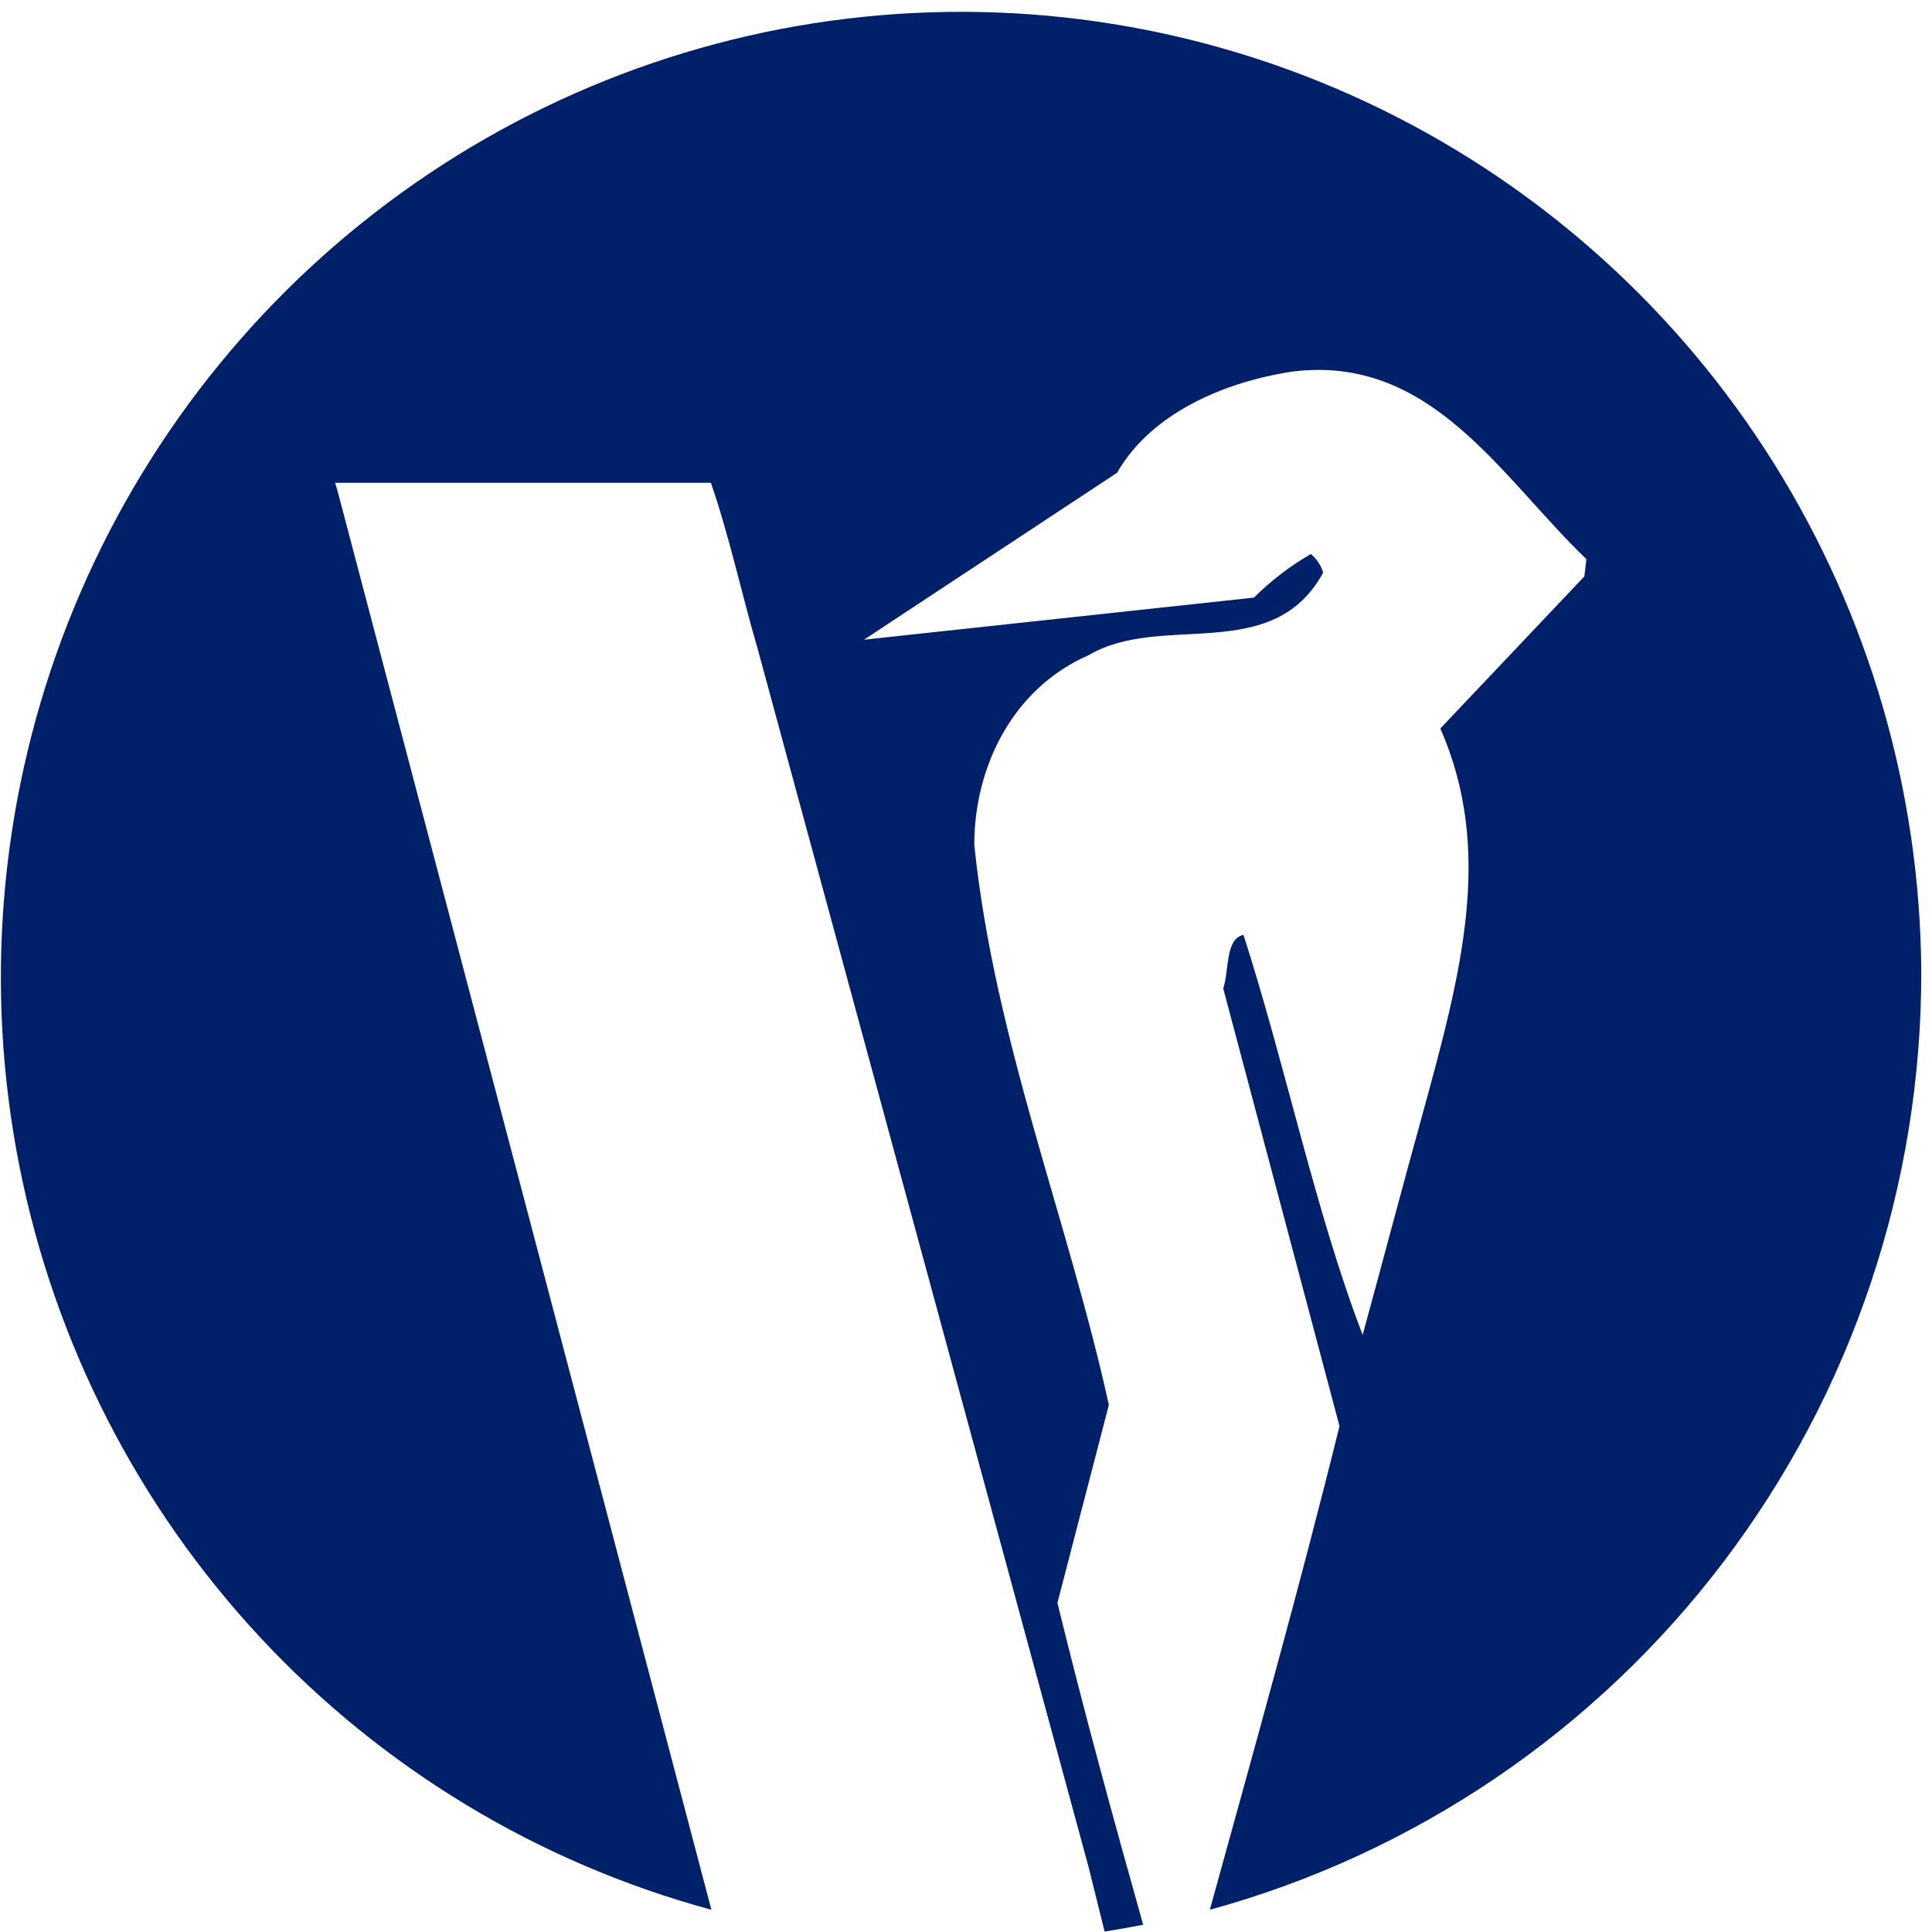 <svg width="32" height="32" viewBox="0 0 60 60" fill="#FFFFFF" xmlns="http://www.w3.org/2000/svg">
<path d="M59.667 30.168C59.632 24.581 58.046 19.115 55.087 14.385C52.128 9.656 47.914 5.852 42.92 3.403C37.926 0.953 32.351 -0.045 26.823 0.522C21.296 1.088 16.035 3.197 11.636 6.609C7.236 10.021 3.872 14.602 1.922 19.834C-0.027 25.067 -0.484 30.743 0.604 36.222C1.691 41.701 4.279 46.766 8.076 50.846C11.873 54.925 16.728 57.856 22.093 59.309L10.485 15.255L10.405 14.993H22.077C22.652 16.658 23.031 18.442 23.537 20.177L33.808 57.986L34.304 59.984C34.708 59.925 35.102 59.85 35.502 59.775C34.565 56.439 33.654 53.114 32.839 49.778L34.437 43.63C33.169 37.879 30.885 32.3 30.257 26.238C30.257 23.802 31.46 21.371 33.808 20.348C36.082 19.004 39.511 20.674 41.093 17.783C41.025 17.556 40.891 17.355 40.71 17.205C40.065 17.578 39.471 18.033 38.942 18.559L26.833 19.866L34.692 14.682C35.757 12.819 38.047 11.855 40.14 11.539C44.453 11.004 46.604 14.806 49.267 17.365L49.203 17.901L44.73 22.624C46.407 26.436 45.374 30.238 44.166 34.645C43.542 36.894 42.93 39.223 42.318 41.456C40.843 37.611 39.938 33.135 38.617 29.033C38.047 29.162 38.18 30.104 37.989 30.699L41.599 44.289C40.347 49.355 38.936 54.361 37.573 59.309C43.928 57.567 49.535 53.769 53.528 48.502C57.521 43.234 59.679 36.792 59.667 30.168Z" fill="#002169"/>
</svg>
